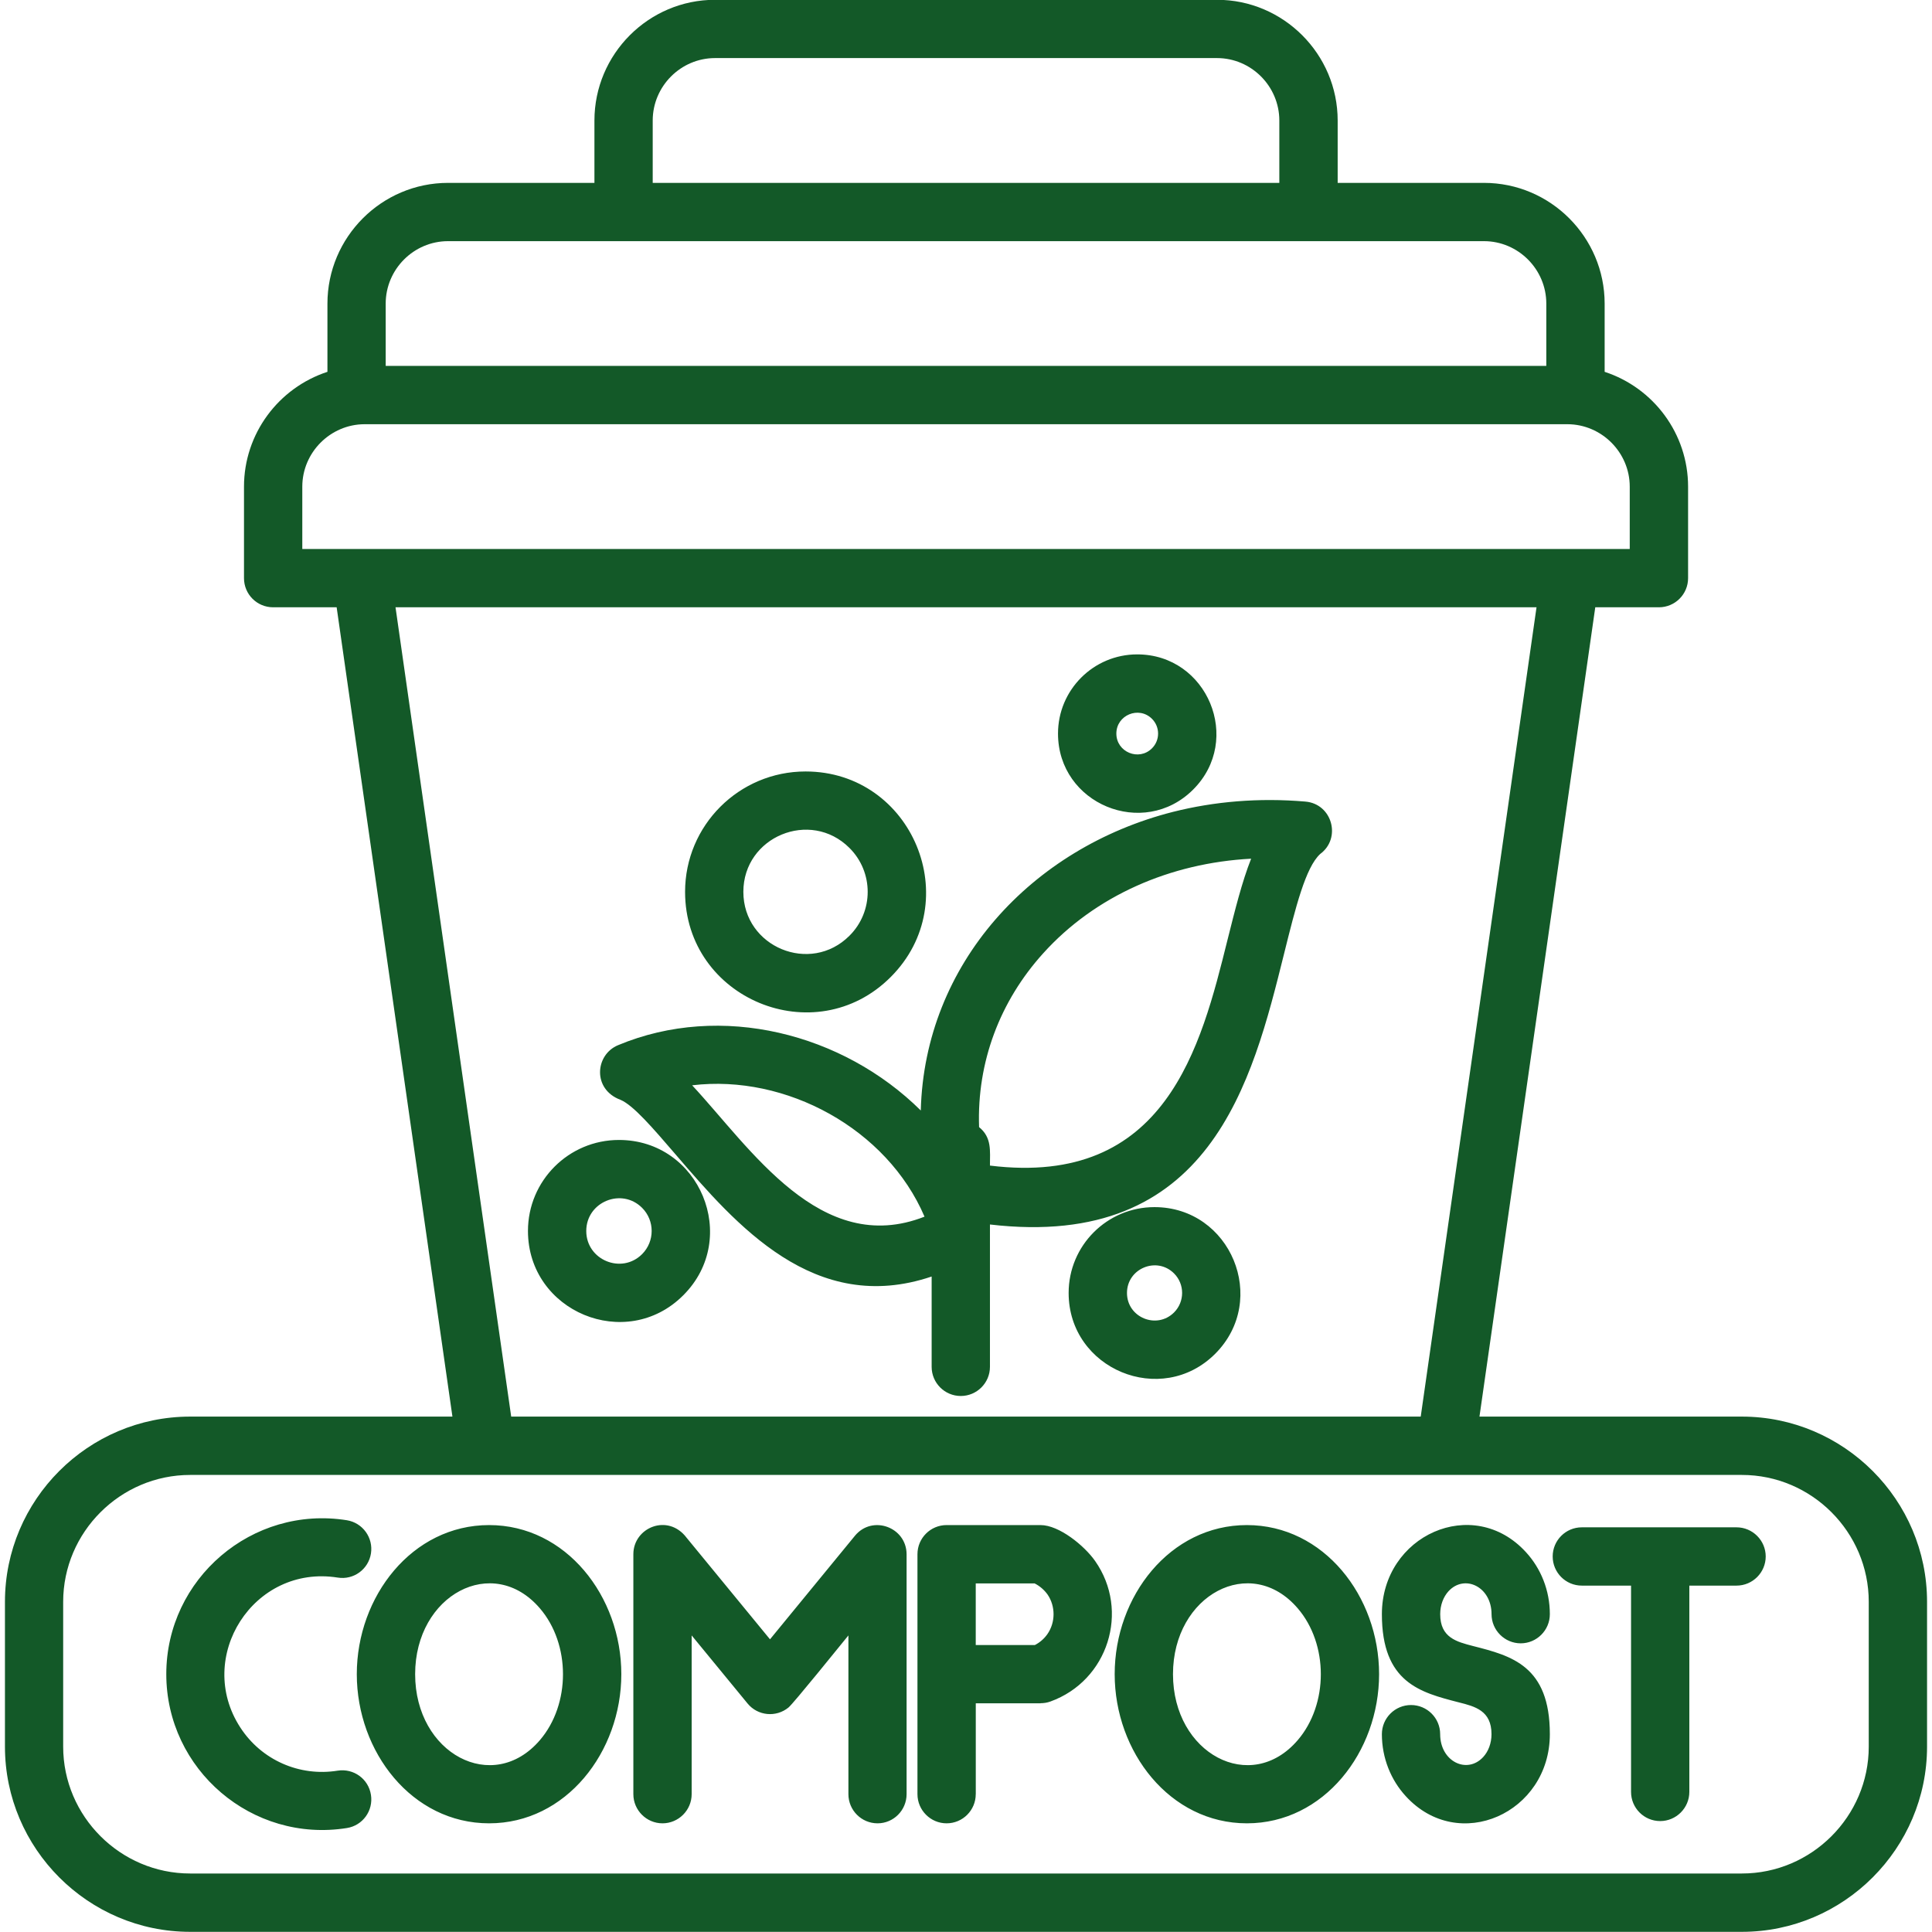 <svg version="1.0" preserveAspectRatio="xMidYMid meet" height="500" viewBox="0 0 375 375" zoomAndPan="magnify" width="500" xmlns:xlink="http://www.w3.org/1999/xlink" xmlns="http://www.w3.org/2000/svg"><defs><clipPath id="06853ccde4"><path clip-rule="nonzero" d="M 0.938 0 L 374.438 0 L 374.438 375 L 0.938 375 Z M 0.938 0"></path></clipPath></defs><g clip-path="url(#06853ccde4)"><path fill-rule="nonzero" fill-opacity="1" d="M 67.332 295.078 C 70.402 295.578 72.488 298.473 72 301.535 C 71.516 304.598 68.633 306.715 65.543 306.207 C 49.188 303.621 37.773 321.668 46.641 335.301 C 50.738 341.621 58.117 344.879 65.543 343.684 C 68.641 343.199 71.523 345.281 72 348.379 C 72.488 351.449 70.402 354.336 67.332 354.82 C 48.961 357.754 32.277 343.504 32.277 324.949 C 32.277 306.418 48.961 292.145 67.332 295.078 Z M 307.031 307.766 C 303.895 307.766 301.375 305.223 301.375 302.109 C 301.375 298.996 303.895 296.453 307.031 296.453 L 337.062 296.453 C 340.176 296.453 342.723 298.996 342.723 302.109 C 342.723 305.23 340.176 307.766 337.062 307.766 L 327.898 307.766 L 327.898 347.812 C 327.898 350.926 325.352 353.469 322.242 353.469 C 319.105 353.469 316.586 350.926 316.586 347.812 L 316.586 307.766 Z M 300.824 313.312 C 300.824 316.43 298.277 318.969 295.168 318.969 C 292.055 318.969 289.508 316.422 289.508 313.312 C 289.508 307.977 284.266 305.48 281.145 308.867 C 280.16 309.965 279.543 311.523 279.543 313.312 C 279.543 317.867 282.73 318.668 285.914 319.492 C 293.383 321.395 300.824 323.316 300.824 336.602 C 300.824 351.91 283.117 359.879 272.852 348.629 C 269.992 345.516 268.223 341.25 268.223 336.602 C 268.223 333.469 270.77 330.945 273.879 330.945 C 276.992 330.945 279.535 333.469 279.535 336.602 C 279.535 341.938 284.781 344.434 287.902 341.023 C 288.887 339.949 289.5 338.363 289.5 336.602 C 289.5 332.043 286.316 331.219 283.133 330.422 C 275.664 328.496 268.223 326.598 268.223 313.312 C 268.223 298.004 285.93 290.035 296.195 301.285 C 299.062 304.406 300.824 308.664 300.824 313.312 Z M 189.391 348.25 C 189.391 351.359 186.871 353.906 183.734 353.906 C 180.621 353.906 178.078 351.359 178.078 348.25 L 178.078 301.672 C 178.078 298.539 180.621 296.016 183.734 296.016 L 201.965 296.016 C 205.586 296.016 210.484 300.023 212.555 302.98 C 219.359 312.672 215.074 326.234 203.875 330.266 C 203.25 330.492 202.613 330.59 201.977 330.59 L 201.977 330.613 L 189.398 330.613 L 189.398 348.25 Z M 189.391 307.34 L 189.391 319.301 L 200.867 319.301 C 201.852 318.797 202.68 318.062 203.293 317.191 C 204.891 314.902 204.891 311.758 203.316 309.473 C 202.68 308.598 201.828 307.848 200.82 307.34 Z M 134.25 348.25 C 134.25 351.359 131.703 353.906 128.59 353.906 C 125.48 353.906 122.934 351.359 122.934 348.25 L 122.934 301.672 C 122.934 296.477 129.648 293.68 133.262 298.465 L 149.457 318.191 L 165.953 298.078 C 169.324 293.996 175.941 296.402 175.969 301.672 L 175.969 348.25 C 175.969 351.359 173.445 353.906 170.336 353.906 C 167.199 353.906 164.676 351.359 164.676 348.25 L 164.676 317.434 C 163.117 319.332 154 330.656 153.039 331.43 C 150.629 333.402 147.082 333.055 145.109 330.656 L 134.25 317.434 Z M 242.02 296.016 C 256.957 296.016 267.68 309.852 267.68 324.949 C 267.68 340.047 256.957 353.906 242.02 353.906 C 227.086 353.906 216.359 340.047 216.359 324.949 C 216.359 309.852 227.078 296.016 242.02 296.016 Z M 251.887 312.172 C 242.773 301.543 227.676 309.535 227.676 324.957 C 227.676 340.402 242.773 348.395 251.887 337.766 C 257.867 330.793 257.867 319.129 251.887 312.172 Z M 94.938 296.016 C 109.875 296.016 120.598 309.852 120.598 324.949 C 120.598 340.047 109.875 353.906 94.938 353.906 C 79.977 353.906 69.254 340.047 69.254 324.949 C 69.262 309.875 79.977 296.016 94.938 296.016 Z M 104.789 312.172 C 95.672 301.543 80.578 309.535 80.578 324.957 C 80.578 340.402 95.672 348.395 104.789 337.766 C 110.77 330.793 110.77 319.129 104.789 312.172 Z M 321.992 117.875 L 309.641 117.875 L 287.164 274.961 L 338.09 274.961 C 357.859 274.961 374.039 291.109 374.039 310.91 L 374.039 339.02 C 374.039 358.789 357.867 374.969 338.09 374.969 L 36.91 374.969 C 17.117 374.969 0.961 358.797 0.961 339.02 L 0.961 310.91 C 0.961 291.117 17.109 274.961 36.91 274.961 L 87.816 274.961 L 65.344 117.875 L 53.016 117.875 C 49.883 117.875 47.359 115.352 47.359 112.219 L 47.359 94.461 C 47.359 84.195 54.051 75.281 63.555 72.172 L 63.555 58.934 C 63.555 46.035 74.07 35.496 86.969 35.496 L 115.379 35.496 L 115.379 23.398 C 115.379 10.5 125.891 -0.039 138.789 -0.039 L 236.227 -0.039 C 249.102 -0.039 259.641 10.5 259.641 23.398 L 259.641 35.496 L 288.047 35.496 C 300.945 35.496 311.461 46.035 311.461 58.934 L 311.461 72.172 C 320.965 75.281 327.656 84.195 327.656 94.461 L 327.656 112.219 C 327.656 115.352 325.109 117.875 321.992 117.875 Z M 74.871 71.023 L 300.137 71.023 L 300.137 58.934 C 300.137 52.266 294.684 46.809 288.039 46.809 L 86.961 46.809 C 80.316 46.809 74.863 52.266 74.863 58.934 L 74.863 71.023 Z M 58.676 106.559 L 316.332 106.559 L 316.332 94.461 C 316.332 87.816 310.879 82.363 304.258 82.34 L 70.75 82.34 C 64.129 82.363 58.676 87.809 58.676 94.461 Z M 36.91 363.645 L 338.098 363.645 C 351.637 363.645 362.723 352.555 362.723 339.02 L 362.723 310.91 C 362.723 297.375 351.637 286.285 338.098 286.285 L 36.91 286.285 C 23.371 286.285 12.262 297.375 12.262 310.91 L 12.262 339.02 C 12.262 352.555 23.371 363.645 36.91 363.645 Z M 220.734 127.016 C 234.367 127.016 241.262 143.598 231.594 153.25 C 221.93 162.914 205.359 156.047 205.359 142.387 C 205.359 133.91 212.238 127.016 220.734 127.016 Z M 223.602 139.527 C 221.055 136.98 216.684 138.789 216.684 142.387 C 216.684 145.984 221.055 147.793 223.602 145.246 C 225.18 143.672 225.18 141.102 223.602 139.527 Z M 224.078 234.301 C 238.875 234.301 246.344 252.262 235.879 262.758 C 225.414 273.227 207.422 265.758 207.422 250.961 C 207.422 241.746 214.891 234.301 224.078 234.301 Z M 227.887 247.176 C 224.516 243.805 218.746 246.215 218.746 250.961 C 218.746 255.727 224.516 258.102 227.887 254.742 C 229.969 252.648 229.969 249.262 227.887 247.176 Z M 120.137 221.266 C 135.832 221.266 143.738 240.324 132.625 251.41 C 121.535 262.523 102.477 254.598 102.477 238.926 C 102.477 229.172 110.383 221.266 120.137 221.266 Z M 124.633 234.441 C 120.648 230.457 113.793 233.293 113.793 238.934 C 113.793 244.566 120.648 247.41 124.633 243.426 C 127.105 240.945 127.105 236.914 124.633 234.441 Z M 156.359 149.742 C 177.113 149.742 187.59 174.941 172.879 189.648 C 158.195 204.336 132.973 193.867 132.973 173.105 C 132.973 160.215 143.438 149.742 156.359 149.742 Z M 164.879 164.586 C 157.297 157.008 144.285 162.391 144.285 173.105 C 144.285 183.824 157.297 189.215 164.879 181.625 C 169.598 176.938 169.598 169.285 164.879 164.586 Z M 256.246 165.758 C 253.406 168.371 251.477 176.113 249.238 185.117 C 243.055 209.992 234.918 242.684 192.148 237.672 L 192.148 265.305 C 192.148 268.426 189.602 270.961 186.488 270.961 C 183.355 270.961 180.832 268.414 180.832 265.305 L 180.832 247.773 C 158.105 255.453 142.871 237.738 131.121 224.062 C 126.723 218.953 122.941 214.535 120.445 213.477 C 114.949 211.438 115.5 204.723 119.961 202.871 C 139.977 194.508 163.625 200.586 178.723 215.543 C 179.457 187.113 200.188 164.57 227.684 157.582 C 235.676 155.57 244.316 154.809 253.367 155.586 C 258.582 156.02 260.414 162.688 256.246 165.758 Z M 238.262 182.41 C 239.727 176.59 241.059 171.184 242.844 166.672 C 227.176 167.496 212.578 173.84 202.477 185.043 C 194.094 194.32 189.602 206.121 190.039 218.77 C 192.535 220.805 192.148 223.352 192.148 226.238 C 226.324 230.457 233.105 203.164 238.262 182.41 Z M 134.344 210.656 C 145.637 222.777 159.27 244.082 179.449 236.152 C 172.168 219.133 152.602 208.457 134.344 210.656 Z M 298.238 117.875 L 76.77 117.875 L 99.223 274.961 L 275.762 274.961 Z M 126.691 35.496 L 248.316 35.496 L 248.316 23.398 C 248.316 16.73 242.859 11.273 236.219 11.273 L 138.789 11.273 C 132.148 11.273 126.691 16.73 126.691 23.398 Z M 126.691 35.496" fill="#135928"></path></g></svg>